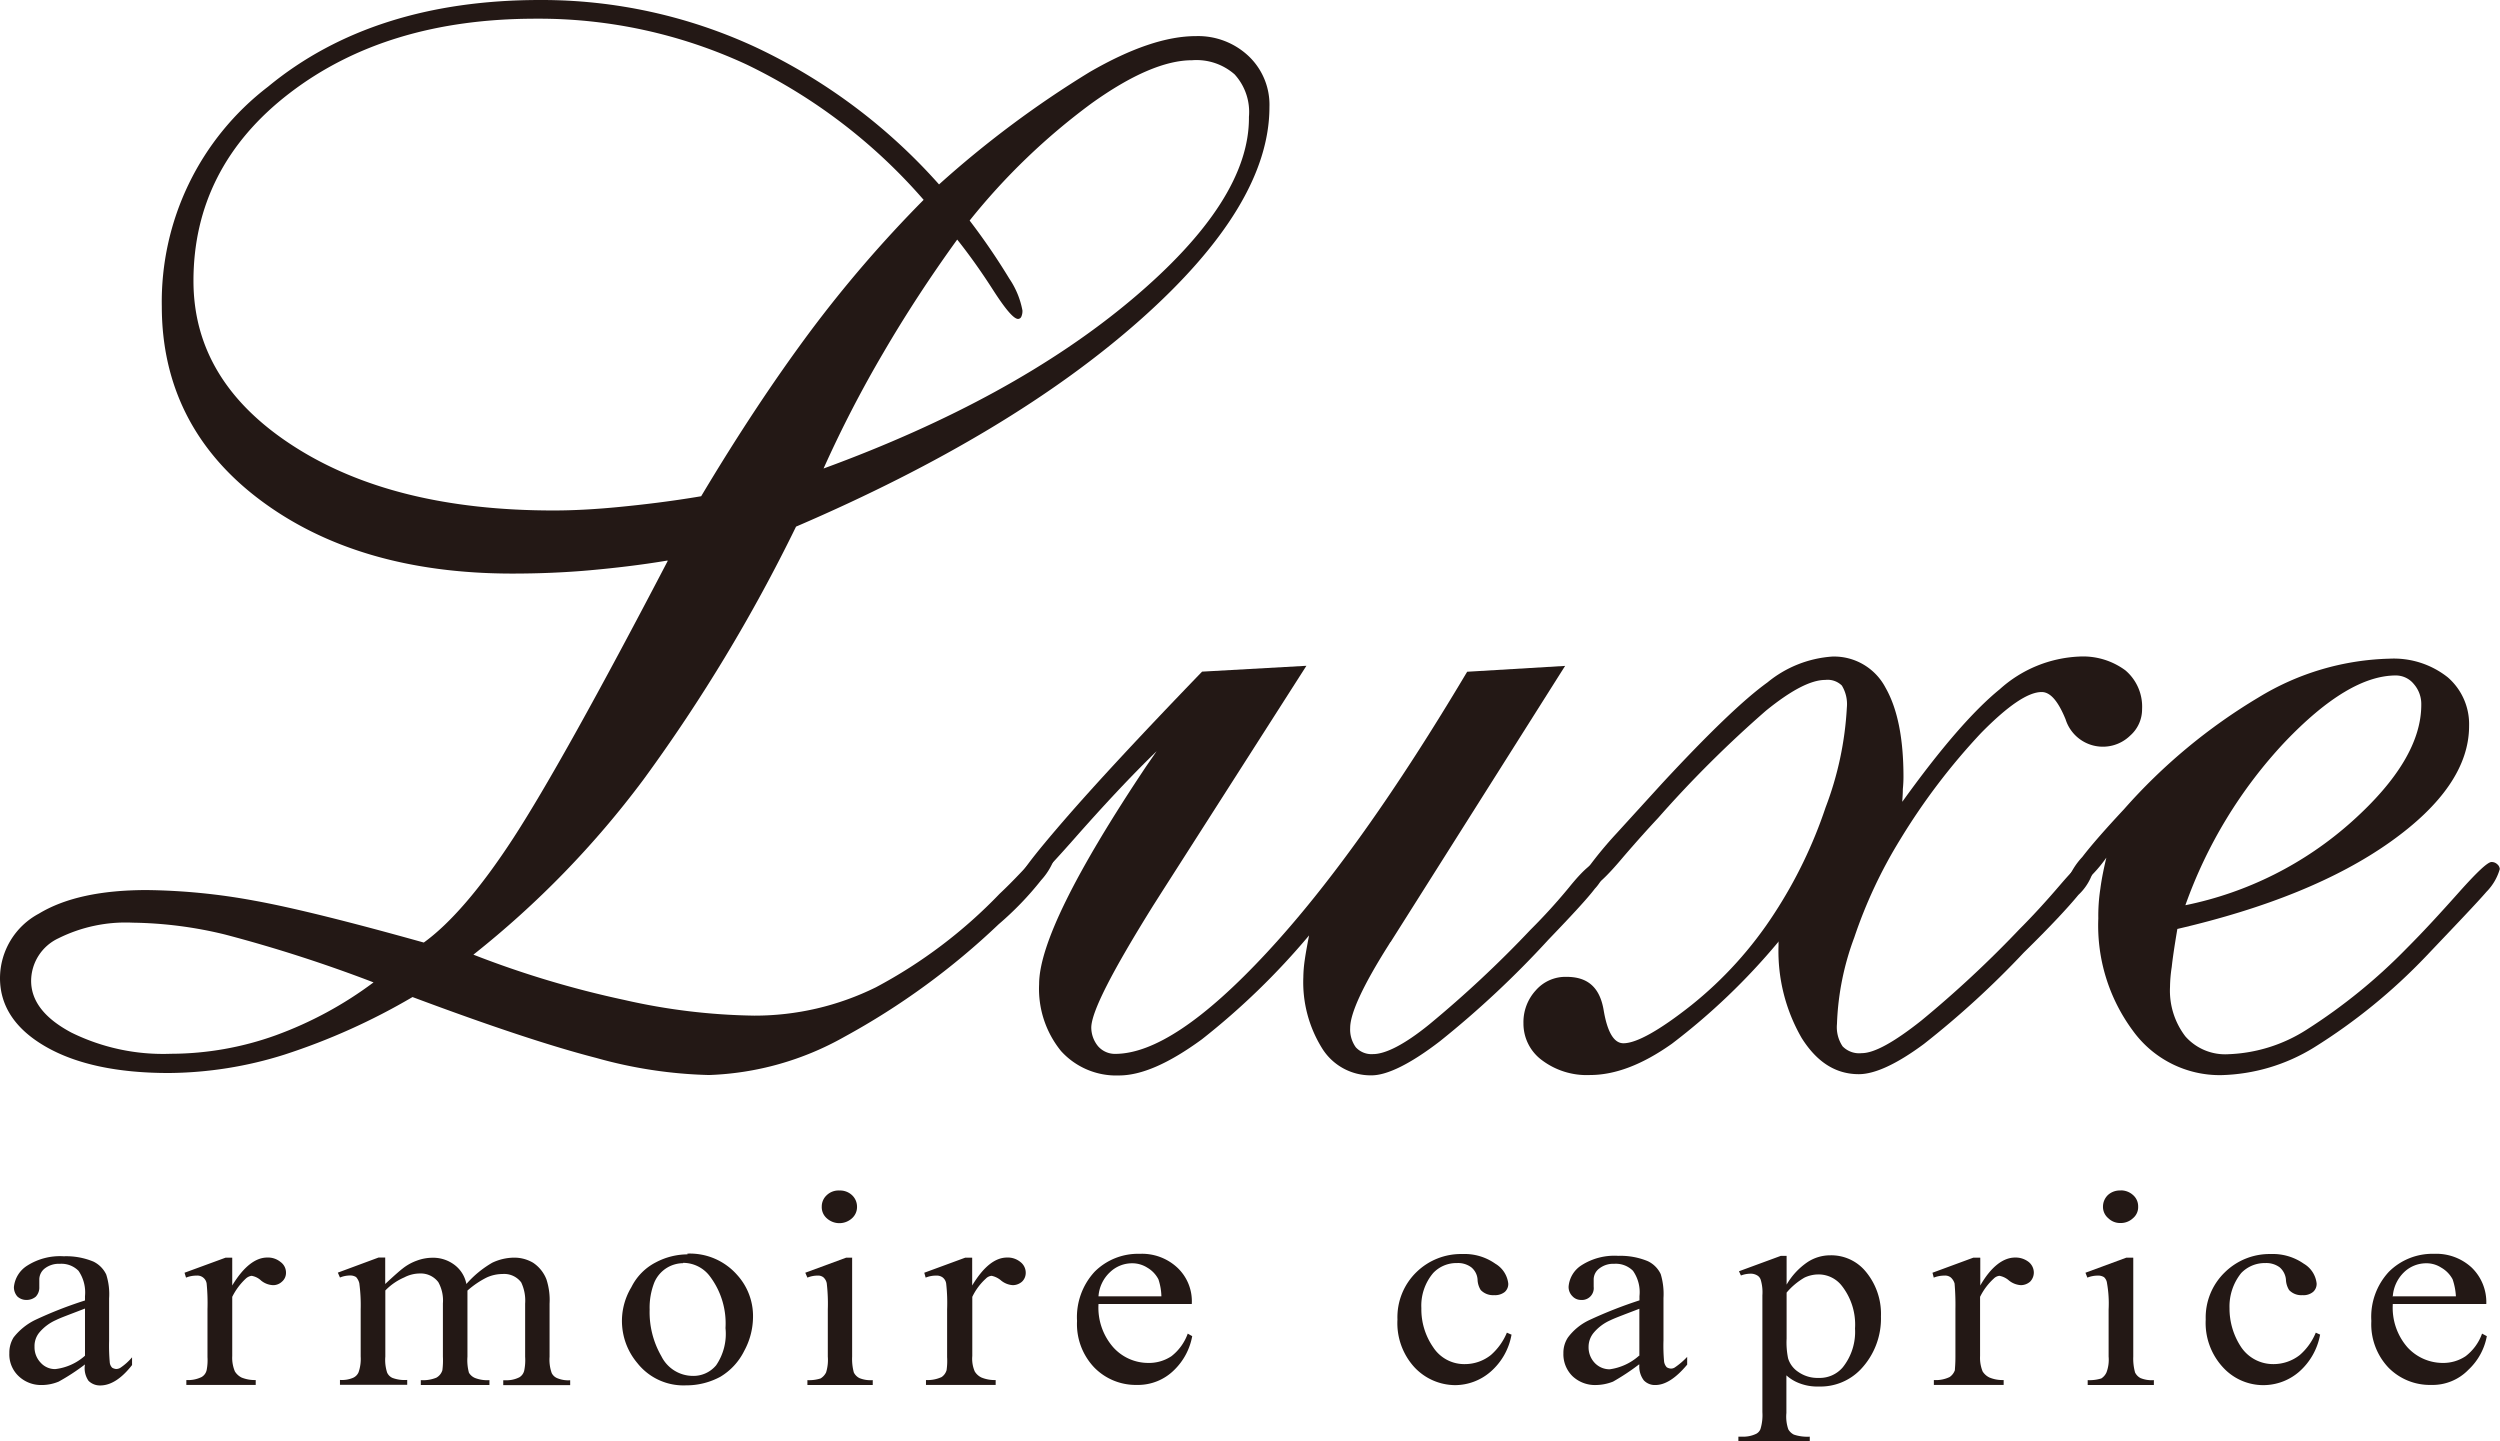 <svg xmlns="http://www.w3.org/2000/svg" viewBox="0 0 235.32 135.68"><defs><style>.cls-1{fill:#231815;}</style></defs><title>アセット 2</title><g id="レイヤー_2" data-name="レイヤー 2"><g id="レイヤー_1-2" data-name="レイヤー 1"><path class="cls-1" d="M62.84,52.76c-2.48.42-5,.71-7.33.92s-4.84.31-7.27.31c-9.8,0-17.74-2.38-23.85-7s-9.16-10.75-9.16-18.15a25.5,25.5,0,0,1,10-20.68C31.83,2.71,40.41,0,50.85,0A47.86,47.86,0,0,1,71.1,4.43,53.61,53.61,0,0,1,88.39,17.36,96.29,96.29,0,0,1,102.57,6.78c3.91-2.26,7.23-3.38,10-3.38a6.92,6.92,0,0,1,5,1.92,6.31,6.31,0,0,1,1.92,4.75q0,9.23-12.12,20T74.93,49.57A156.57,156.57,0,0,1,60.56,73.39a88.46,88.46,0,0,1-16,16.47,91.79,91.79,0,0,0,14.19,4.26A58.38,58.38,0,0,0,71,95.6a25.75,25.75,0,0,0,11.45-2.67,46.13,46.13,0,0,0,11.65-8.81c.58-.54,1.28-1.24,2.14-2.15,1.38-1.45,2.36-2.2,2.92-2.2a.31.31,0,0,1,.21.08.54.54,0,0,1,.07.34A6.22,6.22,0,0,1,98,82.85,29.57,29.57,0,0,1,94,87,68.9,68.9,0,0,1,79.47,97.6a27.83,27.83,0,0,1-12.73,3.59,42.89,42.89,0,0,1-10.62-1.61c-4.24-1.09-10-3-17.29-5.73a60.69,60.69,0,0,1-12.06,5.42A36.89,36.89,0,0,1,15.89,101c-4.81,0-8.68-.82-11.55-2.46S0,94.73,0,92.06A6.9,6.9,0,0,1,3.66,86c2.46-1.49,5.85-2.22,10.16-2.22a58.91,58.91,0,0,1,10.13,1c3.69.67,9,2,15.94,3.94,2.48-1.79,5.33-5.07,8.42-9.82s7.95-13.47,14.53-26.08M35.16,92.47a134.58,134.58,0,0,0-14-4.51,38.41,38.41,0,0,0-8.66-1.11,14.19,14.19,0,0,0-7,1.47,4.45,4.45,0,0,0-2.57,4c0,1.92,1.28,3.54,3.78,4.87a19.52,19.52,0,0,0,9.38,2,29.29,29.29,0,0,0,9.84-1.73A35.8,35.8,0,0,0,35.16,92.47ZM66,46.71q5.14-8.61,10.22-15.45A118.1,118.1,0,0,1,86.94,18.81,51.87,51.87,0,0,0,70.27,6.07,46.46,46.46,0,0,0,50.44,1.76c-9.39,0-17.09,2.34-23.17,7s-9.06,10.63-9.06,17.68q0,9.48,9.4,15.54c6.29,4.06,14.45,6.07,24.49,6.07,1.86,0,3.93-.11,6.18-.33S63.1,47.2,66,46.71ZM77.52,44.1q17.88-6.55,29-15.9T117.56,11a5.25,5.25,0,0,0-1.35-4,5.44,5.44,0,0,0-4-1.33c-2.51,0-5.67,1.34-9.48,4.07A61,61,0,0,0,91.27,20.76,61.62,61.62,0,0,1,95,26.22a7.92,7.92,0,0,1,1.24,3,1.32,1.32,0,0,1-.11.6.34.34,0,0,1-.3.2c-.42,0-1.21-.94-2.39-2.78s-2.32-3.41-3.34-4.69q-3.81,5.27-6.91,10.58A112.2,112.2,0,0,0,77.52,44.1Z"/><path class="cls-1" d="M130.88,88.67l-.19.31c-2.42,3.83-3.6,6.42-3.6,7.77a2.86,2.86,0,0,0,.53,1.83,2,2,0,0,0,1.62.64c1.19,0,3-.93,5.29-2.79a105.71,105.71,0,0,0,9.52-8.9,54.21,54.21,0,0,0,3.64-4c1.28-1.59,2.18-2.36,2.62-2.36a.84.84,0,0,1,.58.18c.14.11.23.21.23.36a3.86,3.86,0,0,1-1,1.94c-.63.84-2.08,2.42-4.37,4.8A90.59,90.59,0,0,1,135.55,98c-2.82,2.17-5,3.22-6.45,3.22a5.38,5.38,0,0,1-4.65-2.54,11.76,11.76,0,0,1-1.77-6.69,12.23,12.23,0,0,1,.14-1.67c.09-.64.23-1.39.4-2.27a68.08,68.08,0,0,1-10.09,9.78c-3.12,2.28-5.69,3.4-7.8,3.4a7,7,0,0,1-5.46-2.3,9.28,9.28,0,0,1-2.06-6.29c0-3.62,3.35-10.43,10.06-20.48l1-1.45c-2.45,2.38-5,5.12-7.7,8.18S97,83.46,96.47,83.46a1,1,0,0,1-.45-.09A.37.37,0,0,1,95.8,83c0-.53,1.46-2.44,4.35-5.78s7.21-8,13-14l9.82-.55L109.43,83.85l-.89,1.4c-3.85,6.18-5.82,10-5.82,11.49a2.79,2.79,0,0,0,.63,1.73,2.11,2.11,0,0,0,1.6.73c3.65,0,8.38-3.17,14.27-9.51s12.16-15.16,18.88-26.46l9.22-.55-16.43,26"/><path class="cls-1" d="M167.38,88.67a61.37,61.37,0,0,1-10,9.57c-2.82,2-5.38,2.95-7.72,2.95a7,7,0,0,1-4.51-1.39,4.27,4.27,0,0,1-1.75-3.47,4.42,4.42,0,0,1,1.16-3.11,3.7,3.7,0,0,1,2.9-1.27c2,0,3.13,1,3.49,3.14s1,3.11,1.86,3.11c1.22,0,3.38-1.2,6.39-3.58A36.42,36.42,0,0,0,167,86a43.51,43.51,0,0,0,4.84-10,31,31,0,0,0,2-9.39,3.37,3.37,0,0,0-.47-2.08,1.91,1.91,0,0,0-1.56-.53c-1.38,0-3.25,1-5.59,2.9A108.66,108.66,0,0,0,156.07,77c-.88.94-2,2.18-3.28,3.67-1.61,1.92-2.66,2.88-3.15,2.88a.69.69,0,0,1-.46-.16c-.12-.14-.22-.24-.22-.38a3.11,3.11,0,0,1,.62-1.46,36.17,36.17,0,0,1,2.54-3.06l4.33-4.75c4.37-4.71,7.66-7.88,9.91-9.5a10.76,10.76,0,0,1,6.12-2.44,5.47,5.47,0,0,1,5,2.93c1.14,2,1.69,4.79,1.69,8.4a11.38,11.38,0,0,1-.06,1.15c0,.54-.05.94-.05,1.19,3.59-5,6.66-8.55,9.17-10.59a11.93,11.93,0,0,1,7.48-3.08,6.7,6.7,0,0,1,4.35,1.3,4.48,4.48,0,0,1,1.57,3.64,3.29,3.29,0,0,1-1.12,2.5,3.68,3.68,0,0,1-6.08-1.53c-.7-1.71-1.43-2.57-2.25-2.57-1.29,0-3.18,1.29-5.7,3.85a60.66,60.66,0,0,0-7.6,10,44.77,44.77,0,0,0-4.34,9.25,25.7,25.7,0,0,0-1.63,8.15,3.24,3.24,0,0,0,.53,2.1,2.18,2.18,0,0,0,1.81.64c1.15,0,3-1,5.62-3.08a103.82,103.82,0,0,0,9.24-8.61c1.2-1.2,2.44-2.55,3.76-4.09s2.11-2.31,2.38-2.31a.85.85,0,0,1,.56.2,1,1,0,0,1,.3.46,5.07,5.07,0,0,1-1.48,2.54c-.94,1.15-2.66,3-5.12,5.41a84.65,84.65,0,0,1-9.42,8.62c-2.58,1.91-4.63,2.84-6.12,2.84-2.17,0-3.94-1.12-5.38-3.4a16.34,16.34,0,0,1-2.18-8.72v-.4"/><path class="cls-1" d="M198.28,80.71a12.79,12.79,0,0,1-1.84,2.11,1.86,1.86,0,0,1-1.16.64,1.27,1.27,0,0,1-.52-.09.6.6,0,0,1-.15-.46A6.64,6.64,0,0,1,196,80.67c.89-1.16,2.23-2.68,3.92-4.49a53.38,53.38,0,0,1,12.7-10.55A24.79,24.79,0,0,1,224.92,62a8.18,8.18,0,0,1,5.49,1.76,5.83,5.83,0,0,1,2,4.58c0,3.76-2.5,7.43-7.46,10.94s-11.65,6.22-20,8.16q-.41,2.43-.53,3.59a13.12,13.12,0,0,0-.16,1.86,7.07,7.07,0,0,0,1.45,4.67,5,5,0,0,0,4.06,1.67,14.61,14.61,0,0,0,7.35-2.31,52.75,52.75,0,0,0,9.46-7.7c1.51-1.51,3.1-3.24,4.82-5.17s2.75-2.91,3.12-2.91a.76.76,0,0,1,.53.2.66.66,0,0,1,.25.46,5,5,0,0,1-1.26,2.15c-.86,1-2.77,3-5.69,6.07a54.06,54.06,0,0,1-10.54,8.58,17.45,17.45,0,0,1-8.74,2.6A10.09,10.09,0,0,1,200.75,97a16.62,16.62,0,0,1-3.24-10.55,16.74,16.74,0,0,1,.19-2.78c.13-1,.33-1.94.58-3m7.41,4.54a33.46,33.46,0,0,0,15.69-7.88q6.54-5.86,6.53-11a2.85,2.85,0,0,0-.7-1.94,2.18,2.18,0,0,0-1.69-.81c-3,0-6.48,2.1-10.46,6.27A43.93,43.93,0,0,0,205.69,85.25Z"/><path class="cls-1" d="M8,128.43a19.81,19.81,0,0,1-2.48,1.62,4.19,4.19,0,0,1-1.61.32,3.06,3.06,0,0,1-2.16-.84,2.8,2.8,0,0,1-.87-2.16,2.7,2.7,0,0,1,.4-1.48,5.83,5.83,0,0,1,2-1.63A38.32,38.32,0,0,1,8,122.41V122a3.59,3.59,0,0,0-.61-2.38,2.26,2.26,0,0,0-1.75-.66,2.17,2.17,0,0,0-1.43.44,1.32,1.32,0,0,0-.51,1l0,.73a1.25,1.25,0,0,1-.33.92,1.32,1.32,0,0,1-.88.31,1.23,1.23,0,0,1-.85-.32,1.31,1.31,0,0,1-.33-.9,2.69,2.69,0,0,1,1.24-2,5.75,5.75,0,0,1,3.45-.89,6.69,6.69,0,0,1,2.79.5,2.59,2.59,0,0,1,1.21,1.22,6.06,6.06,0,0,1,.27,2.25v4a17.63,17.63,0,0,0,.06,2,.8.8,0,0,0,.23.52.86.86,0,0,0,.36.12.77.77,0,0,0,.39-.1,5.28,5.28,0,0,0,1.12-1v.73c-1,1.28-2,1.92-3,1.92a1.51,1.51,0,0,1-1.1-.44A2.07,2.07,0,0,1,8,128.43m0-.83v-4.43c-1.39.54-2.31.87-2.72,1.08a4.33,4.33,0,0,0-1.58,1.18,2,2,0,0,0-.45,1.33,2.1,2.1,0,0,0,.59,1.52,1.81,1.81,0,0,0,1.36.59A5.07,5.07,0,0,0,8,127.61Z"/><path class="cls-1" d="M21.86,118.39V121c1.05-1.74,2.17-2.63,3.29-2.63a1.86,1.86,0,0,1,1.26.42,1.22,1.22,0,0,1,.51,1,1.08,1.08,0,0,1-.38.85,1.2,1.2,0,0,1-.85.33,1.91,1.91,0,0,1-1.11-.43,1.72,1.72,0,0,0-.9-.45,1,1,0,0,0-.54.26,6,6,0,0,0-1.28,1.72v5.57a3.29,3.29,0,0,0,.25,1.45,1.55,1.55,0,0,0,.64.58,3.3,3.3,0,0,0,1.32.23v.46H17.54v-.46a2.88,2.88,0,0,0,1.43-.28,1,1,0,0,0,.48-.65,4.78,4.78,0,0,0,.08-1.23v-4.5a19.14,19.14,0,0,0-.08-2.43.88.88,0,0,0-.94-.74,2.64,2.64,0,0,0-1,.19l-.14-.46,3.87-1.42h.58"/><path class="cls-1" d="M36.26,120.86c.89-.84,1.46-1.32,1.62-1.44a4.68,4.68,0,0,1,1.36-.76,4.23,4.23,0,0,1,1.42-.27,3.33,3.33,0,0,1,2.08.64,2.93,2.93,0,0,1,1.16,1.83,9.73,9.73,0,0,1,2.43-2,4.86,4.86,0,0,1,2.05-.48,3.47,3.47,0,0,1,1.8.48,3.33,3.33,0,0,1,1.25,1.55,6.26,6.26,0,0,1,.3,2.3v5a3.76,3.76,0,0,0,.2,1.53,1,1,0,0,0,.51.48,2.68,2.68,0,0,0,1.23.2v.46H47.37v-.46h.25a2.63,2.63,0,0,0,1.27-.28,1,1,0,0,0,.46-.66,4.83,4.83,0,0,0,.08-1.27v-5a4,4,0,0,0-.37-2,2,2,0,0,0-1.76-.79,3.59,3.59,0,0,0-1.49.33A8.35,8.35,0,0,0,44,121.48l0,.15,0,.55v5.52a4.52,4.52,0,0,0,.14,1.51,1.21,1.21,0,0,0,.58.5,3.2,3.2,0,0,0,1.35.2v.46H39.61v-.46a3.31,3.31,0,0,0,1.46-.23,1.2,1.2,0,0,0,.57-.7,7.33,7.33,0,0,0,.05-1.29v-5a3.55,3.55,0,0,0-.43-2,2.07,2.07,0,0,0-1.73-.82,3.2,3.2,0,0,0-1.48.37,5.51,5.51,0,0,0-1.78,1.23v6.22a3.84,3.84,0,0,0,.17,1.51,1,1,0,0,0,.5.5,3.28,3.28,0,0,0,1.39.19v.46H32v-.46a2.64,2.64,0,0,0,1.21-.19,1,1,0,0,0,.54-.53,3.79,3.79,0,0,0,.2-1.49v-4.41a15.62,15.62,0,0,0-.13-2.49,1.36,1.36,0,0,0-.3-.57,1,1,0,0,0-.58-.15,2.52,2.52,0,0,0-.94.19l-.2-.46,3.83-1.42h.63v2.47"/><path class="cls-1" d="M64.7,118a5.92,5.92,0,0,1,4.68,2A5.75,5.75,0,0,1,70.88,124a6.76,6.76,0,0,1-.83,3.16,5.86,5.86,0,0,1-2.24,2.43,6.73,6.73,0,0,1-3.23.81,5.53,5.53,0,0,1-4.59-2.1,6.14,6.14,0,0,1-.56-7.14,5.23,5.23,0,0,1,2.29-2.33,6.44,6.44,0,0,1,3-.76m-.42.83a3,3,0,0,0-1.48.41,3,3,0,0,0-1.22,1.38,6.47,6.47,0,0,0-.45,2.58,8.25,8.25,0,0,0,1.1,4.38,3.32,3.32,0,0,0,2.93,1.86,2.78,2.78,0,0,0,2.23-1,5.25,5.25,0,0,0,.88-3.5,7.35,7.35,0,0,0-1.46-4.86A3.15,3.15,0,0,0,64.28,118.87Z"/><path class="cls-1" d="M80.21,118.39v9.31a4.87,4.87,0,0,0,.16,1.49,1.19,1.19,0,0,0,.53.53,2.81,2.81,0,0,0,1.25.19v.46H76v-.46a3.51,3.51,0,0,0,1.24-.16,1.37,1.37,0,0,0,.52-.57,4,4,0,0,0,.16-1.49v-4.43a16.67,16.67,0,0,0-.1-2.47,1,1,0,0,0-.33-.57.81.81,0,0,0-.54-.15,2.51,2.51,0,0,0-.95.19l-.2-.46,3.85-1.42h.6M79,112.06a1.65,1.65,0,0,1,1.19.43,1.48,1.48,0,0,1,.48,1.09,1.42,1.42,0,0,1-.48,1.1,1.76,1.76,0,0,1-2.36,0,1.39,1.39,0,0,1-.48-1.1,1.45,1.45,0,0,1,.48-1.09A1.6,1.6,0,0,1,79,112.06Z"/><path class="cls-1" d="M91.51,118.39V121c1.05-1.74,2.14-2.63,3.28-2.63a1.87,1.87,0,0,1,1.26.42,1.27,1.27,0,0,1,.5,1,1.14,1.14,0,0,1-.35.85,1.33,1.33,0,0,1-.87.33,1.94,1.94,0,0,1-1.09-.43,2,2,0,0,0-.9-.45.84.84,0,0,0-.54.26,5.57,5.57,0,0,0-1.28,1.72v5.57a3,3,0,0,0,.23,1.45,1.47,1.47,0,0,0,.65.58,3.26,3.26,0,0,0,1.32.23v.46H87.16v-.46a3.14,3.14,0,0,0,1.47-.28,1.17,1.17,0,0,0,.47-.65,6.05,6.05,0,0,0,.05-1.23v-4.5a16.11,16.11,0,0,0-.09-2.43.89.89,0,0,0-.32-.56.94.94,0,0,0-.61-.18,2.58,2.58,0,0,0-1,.19l-.13-.46,3.86-1.42h.61"/><path class="cls-1" d="M103.4,122.75a5.66,5.66,0,0,0,1.38,4.06,4.43,4.43,0,0,0,3.29,1.48,3.81,3.81,0,0,0,2.19-.63,4.69,4.69,0,0,0,1.54-2.13l.42.24a5.9,5.9,0,0,1-1.67,3.16,4.83,4.83,0,0,1-3.53,1.43,5.47,5.47,0,0,1-4-1.62,5.92,5.92,0,0,1-1.64-4.4,6.29,6.29,0,0,1,1.66-4.64,5.77,5.77,0,0,1,4.23-1.68,4.88,4.88,0,0,1,3.54,1.29,4.34,4.34,0,0,1,1.37,3.43H103.4m0-.72h5.92a5.48,5.48,0,0,0-.28-1.6,2.7,2.7,0,0,0-1.05-1.1,2.63,2.63,0,0,0-1.42-.41,3,3,0,0,0-2.08.83A3.43,3.43,0,0,0,103.4,122Z"/><path class="cls-1" d="M142.28,125.61a6,6,0,0,1-2,3.53,5.12,5.12,0,0,1-3.31,1.24,5.29,5.29,0,0,1-3.83-1.68,6.16,6.16,0,0,1-1.6-4.5,5.91,5.91,0,0,1,1.78-4.45,6,6,0,0,1,4.33-1.71,5,5,0,0,1,3.1.91,2.49,2.49,0,0,1,1.22,1.87,1,1,0,0,1-.33.79,1.47,1.47,0,0,1-1,.3,1.61,1.61,0,0,1-1.26-.48,1.94,1.94,0,0,1-.3-1,1.63,1.63,0,0,0-.59-1.14,2.08,2.08,0,0,0-1.35-.4,3,3,0,0,0-2.24.94,4.75,4.75,0,0,0-1.11,3.3,6.26,6.26,0,0,0,1.11,3.68,3.48,3.48,0,0,0,3,1.59,3.92,3.92,0,0,0,2.44-.86,5.71,5.71,0,0,0,1.5-2.1l.41.18"/><path class="cls-1" d="M154.28,128.43a21.67,21.67,0,0,1-2.45,1.62,4.56,4.56,0,0,1-1.61.32,3.08,3.08,0,0,1-2.21-.84,2.89,2.89,0,0,1-.85-2.16,2.6,2.6,0,0,1,.43-1.48,5.35,5.35,0,0,1,2-1.63,41.35,41.35,0,0,1,4.73-1.86V122a3.5,3.5,0,0,0-.61-2.38,2.27,2.27,0,0,0-1.77-.66,2.12,2.12,0,0,0-1.4.44,1.29,1.29,0,0,0-.53,1l0,.73a1.11,1.11,0,0,1-1.2,1.23A1.08,1.08,0,0,1,148,122a1.21,1.21,0,0,1-.35-.9,2.63,2.63,0,0,1,1.21-2,5.75,5.75,0,0,1,3.47-.89,6.7,6.7,0,0,1,2.77.5,2.55,2.55,0,0,1,1.22,1.22,6.47,6.47,0,0,1,.26,2.25v4a16.21,16.21,0,0,0,.06,2,1,1,0,0,0,.25.52.82.82,0,0,0,.36.12.65.65,0,0,0,.39-.1,6.94,6.94,0,0,0,1.17-1v.73c-1.07,1.28-2.06,1.92-3,1.92a1.43,1.43,0,0,1-1.08-.44,2.14,2.14,0,0,1-.42-1.48m0-.83v-4.43c-1.4.54-2.3.87-2.72,1.08a4.32,4.32,0,0,0-1.58,1.18,2.07,2.07,0,0,0-.48,1.33,2.12,2.12,0,0,0,.59,1.52,1.93,1.93,0,0,0,1.39.59A5.21,5.21,0,0,0,154.28,127.61Z"/><path class="cls-1" d="M163.69,119.66l3.94-1.45h.54v2.71a6.48,6.48,0,0,1,2-2.14,3.87,3.87,0,0,1,2.09-.62,4.2,4.2,0,0,1,3.21,1.36,6.21,6.21,0,0,1,1.58,4.39,6.94,6.94,0,0,1-1.92,5,5.24,5.24,0,0,1-3.93,1.6,4.64,4.64,0,0,1-1.78-.29,3.87,3.87,0,0,1-1.27-.76V133a3.67,3.67,0,0,0,.18,1.54,1.25,1.25,0,0,0,.53.5,4,4,0,0,0,1.49.19v.46h-6.72v-.46H164a2.79,2.79,0,0,0,1.31-.27.85.85,0,0,0,.4-.45,4.5,4.5,0,0,0,.18-1.59v-11a4.07,4.07,0,0,0-.15-1.43.73.73,0,0,0-.36-.45,1.18,1.18,0,0,0-.64-.15,2.66,2.66,0,0,0-.87.17l-.18-.39m4.48,2V126a7.41,7.41,0,0,0,.14,1.86,2.34,2.34,0,0,0,.95,1.27,3.14,3.14,0,0,0,1.92.57,2.85,2.85,0,0,0,2.28-1,5.36,5.36,0,0,0,1.15-3.65,5.91,5.91,0,0,0-1.3-4.09,2.77,2.77,0,0,0-2.14-1,3.09,3.09,0,0,0-1.32.3A6.41,6.41,0,0,0,168.17,121.67Z"/><path class="cls-1" d="M186.4,118.39V121c1-1.74,2.14-2.63,3.28-2.63a2,2,0,0,1,1.28.42,1.29,1.29,0,0,1,.48,1,1.23,1.23,0,0,1-.35.85,1.34,1.34,0,0,1-.87.33,2,2,0,0,1-1.11-.43,1.87,1.87,0,0,0-.91-.45.88.88,0,0,0-.53.26,5.79,5.79,0,0,0-1.29,1.72v5.57a3.42,3.42,0,0,0,.24,1.45,1.55,1.55,0,0,0,.66.58,3.2,3.2,0,0,0,1.32.23v.46h-6.57v-.46a3,3,0,0,0,1.48-.28,1.29,1.29,0,0,0,.5-.65c0-.15.05-.55.05-1.23v-4.5a23.7,23.7,0,0,0-.08-2.43,1.23,1.23,0,0,0-.35-.56.86.86,0,0,0-.61-.18,2.74,2.74,0,0,0-1,.19l-.12-.46,3.85-1.42h.61"/><path class="cls-1" d="M200.8,118.39v9.31a4.85,4.85,0,0,0,.17,1.49,1.19,1.19,0,0,0,.52.53,2.81,2.81,0,0,0,1.25.19v.46h-6.23v-.46a3.74,3.74,0,0,0,1.28-.16,1.3,1.3,0,0,0,.49-.57,3.38,3.38,0,0,0,.2-1.49v-4.43a10.93,10.93,0,0,0-.15-2.47.91.91,0,0,0-.28-.57,1,1,0,0,0-.57-.15,2.66,2.66,0,0,0-1,.19l-.18-.46,3.85-1.42h.62m-1.17-6.33a1.69,1.69,0,0,1,1.17.43,1.4,1.4,0,0,1,.49,1.09,1.35,1.35,0,0,1-.49,1.1,1.67,1.67,0,0,1-1.17.45,1.59,1.59,0,0,1-1.15-.45,1.39,1.39,0,0,1-.5-1.1,1.52,1.52,0,0,1,.47-1.09A1.66,1.66,0,0,1,199.63,112.06Z"/><path class="cls-1" d="M218.39,125.61a6.1,6.1,0,0,1-2,3.53,5.14,5.14,0,0,1-7.15-.44,6.15,6.15,0,0,1-1.62-4.5,5.91,5.91,0,0,1,1.81-4.45,6,6,0,0,1,4.31-1.71,5.07,5.07,0,0,1,3.11.91,2.46,2.46,0,0,1,1.21,1.87,1,1,0,0,1-.34.79,1.42,1.42,0,0,1-1,.3,1.57,1.57,0,0,1-1.25-.48,2,2,0,0,1-.3-1,1.73,1.73,0,0,0-.59-1.14,2.12,2.12,0,0,0-1.36-.4,3.07,3.07,0,0,0-2.26.94,5,5,0,0,0-1.1,3.3,6.57,6.57,0,0,0,1.1,3.68,3.63,3.63,0,0,0,3.07,1.59,4,4,0,0,0,2.45-.86,5.59,5.59,0,0,0,1.5-2.1l.4.18"/><path class="cls-1" d="M225.23,122.75a5.66,5.66,0,0,0,1.37,4.06,4.51,4.51,0,0,0,3.3,1.48,3.8,3.8,0,0,0,2.18-.63,4.61,4.61,0,0,0,1.55-2.13l.45.24a5.75,5.75,0,0,1-1.73,3.16,4.7,4.7,0,0,1-3.52,1.43,5.46,5.46,0,0,1-4-1.62,5.93,5.93,0,0,1-1.62-4.4,6.22,6.22,0,0,1,1.66-4.64,5.8,5.8,0,0,1,4.24-1.68,4.91,4.91,0,0,1,3.54,1.29,4.53,4.53,0,0,1,1.38,3.43h-8.86m0-.72h6a6,6,0,0,0-.31-1.6,2.76,2.76,0,0,0-1.07-1.1,2.54,2.54,0,0,0-1.43-.41,3,3,0,0,0-2.06.83A3.5,3.5,0,0,0,225.23,122Z"/></g></g></svg>